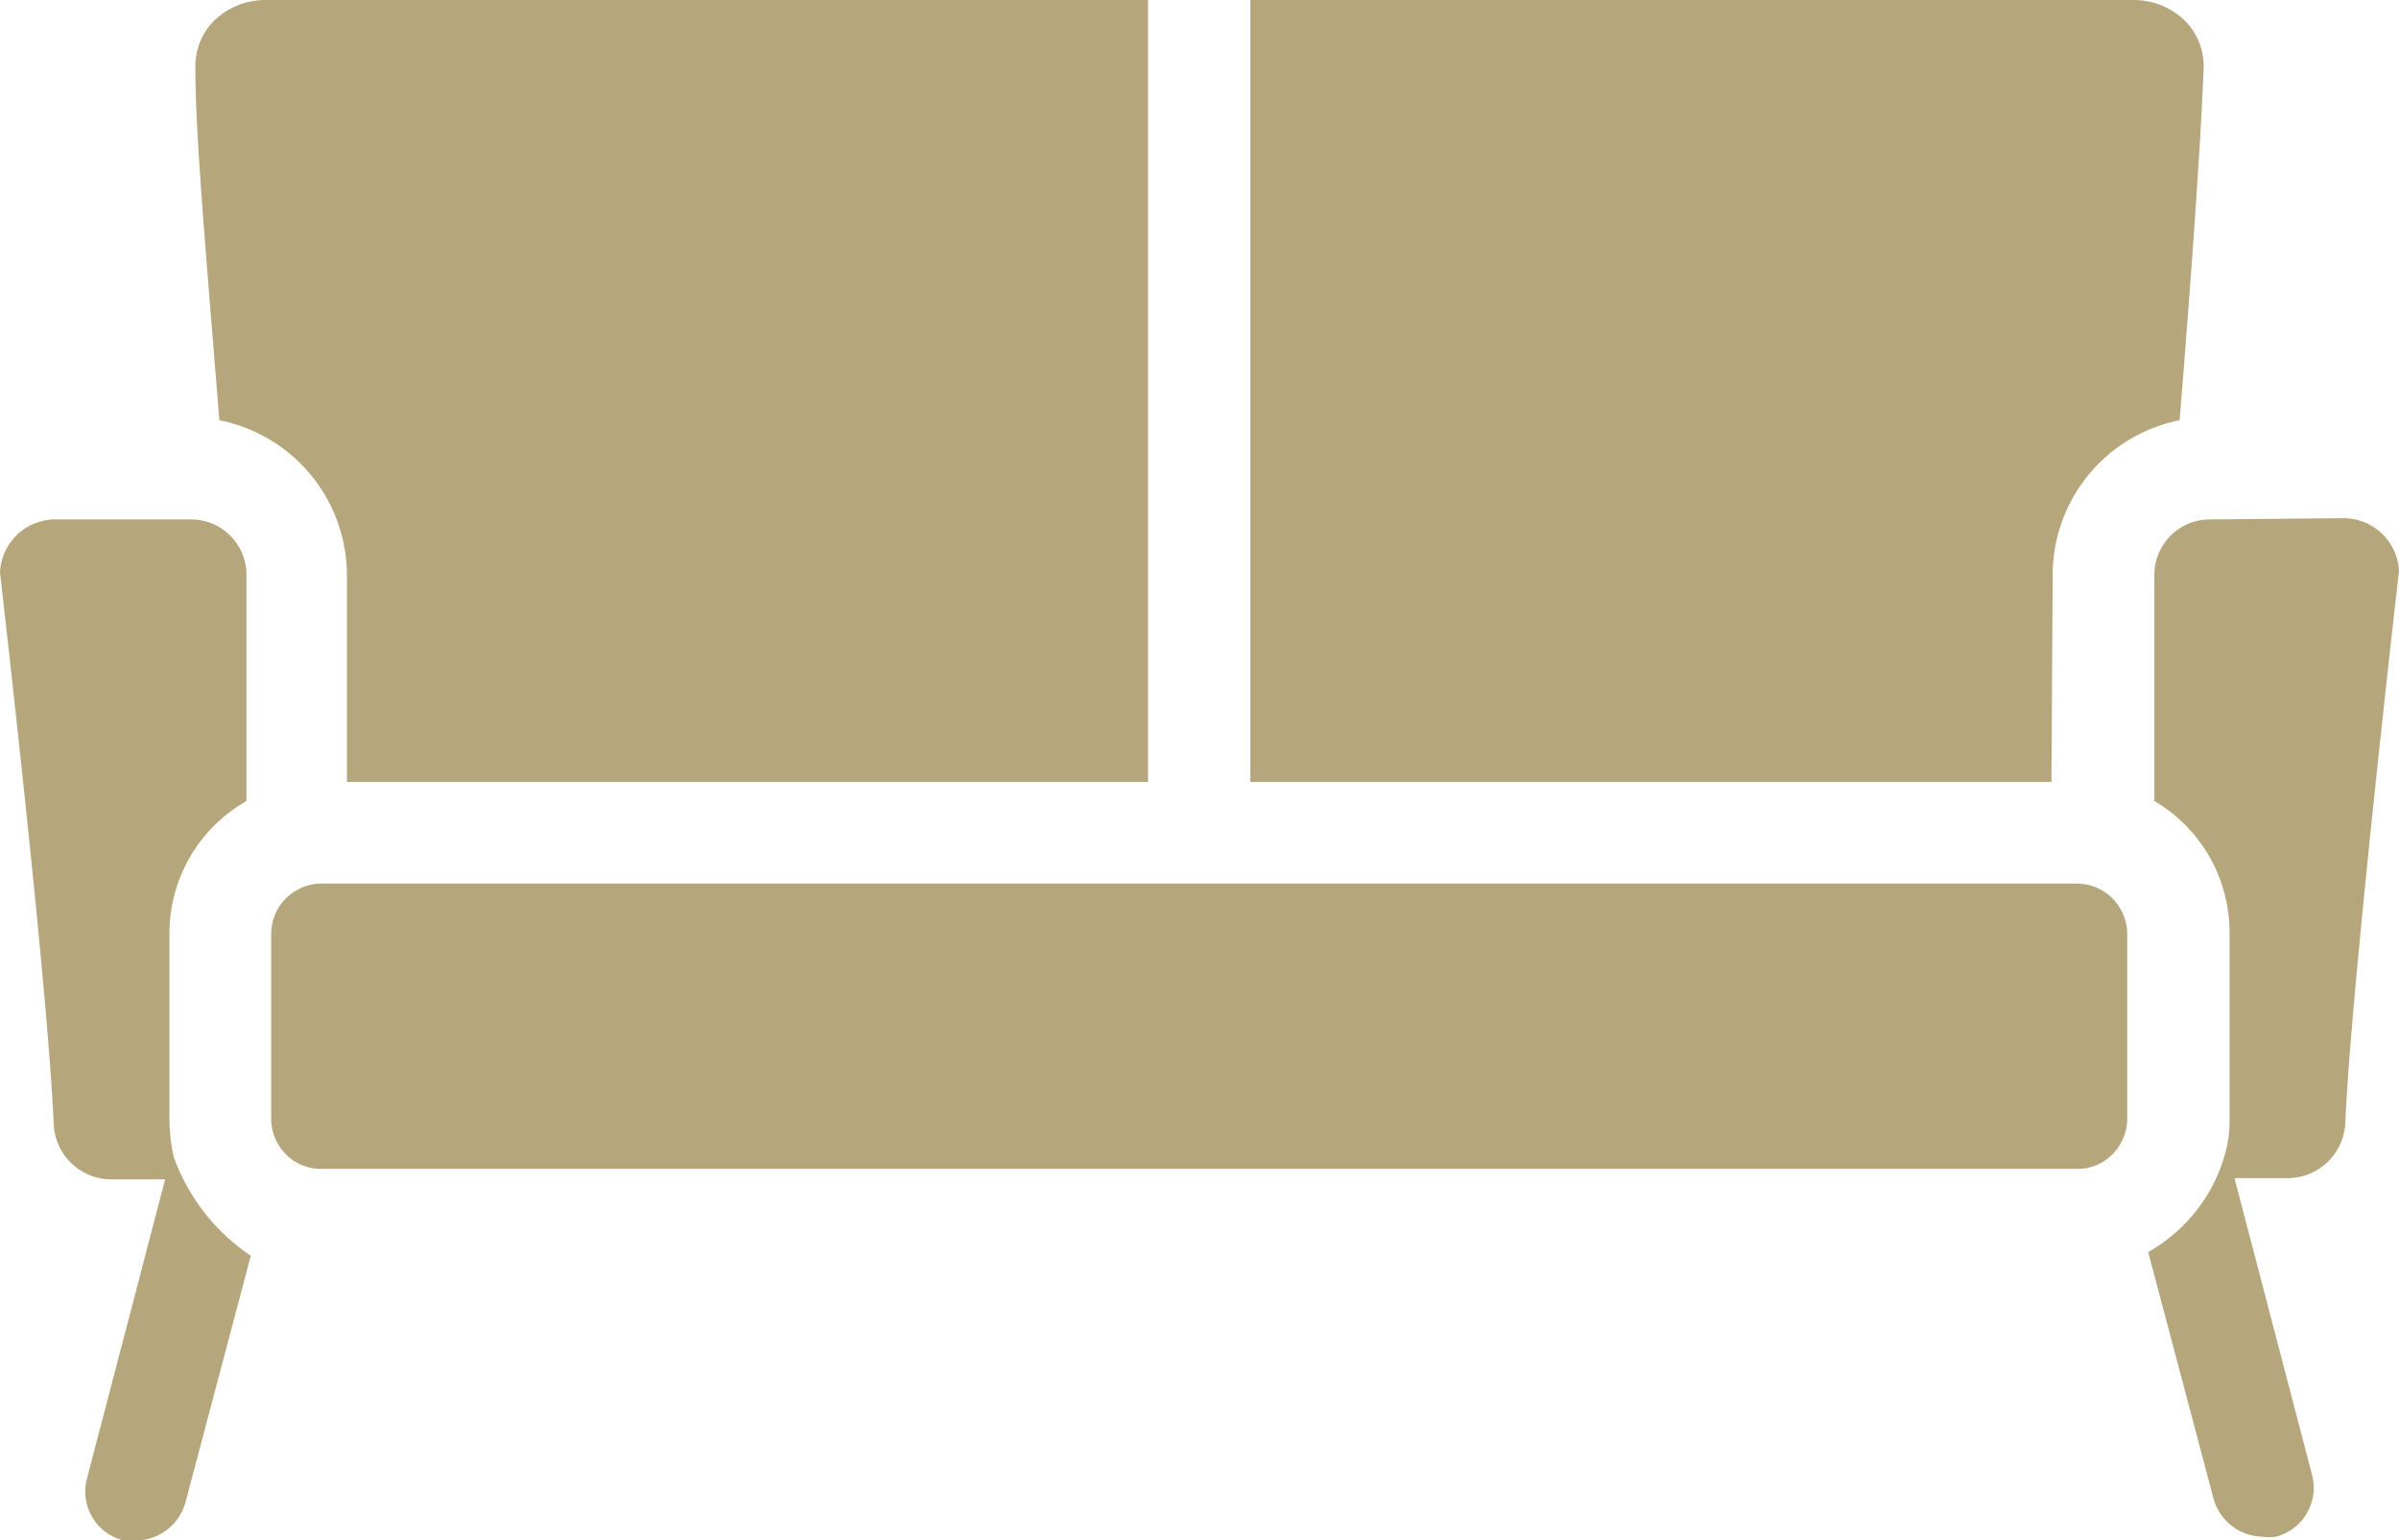 <svg viewBox="0 0 38.93 25" xmlns="http://www.w3.org/2000/svg"><g fill="#b6a67b"><path d="m3.56 6.82a2.57 2.57 0 0 1 2.07 2.51v3.36h13v-12.69h-14.33a1.19 1.19 0 0 0 -.84.35 1.05 1.05 0 0 0 -.29.74c0 1.09.17 3 .39 5.73z"/><path d="m35.86 8.43a.9.9 0 0 0 -.9.9v3.67a2.47 2.47 0 0 1 1.22 2.13v3a2 2 0 0 1 -.07.59 2.65 2.65 0 0 1 -1.25 1.6l1.06 4a.84.84 0 0 0 .8.62.76.76 0 0 0 .21 0 .82.82 0 0 0 .59-1l-1.26-4.82h.89a.94.94 0 0 0 .91-.94c.1-2.16.79-8.22.87-8.91a.9.9 0 0 0 -.9-.86z"/><path d="m.9 8.43a.9.9 0 0 0 -.9.86c.08.71.77 6.71.87 8.91a.94.94 0 0 0 .91.94h.9l-1.27 4.86a.82.82 0 0 0 .59 1 .76.76 0 0 0 .21 0 .84.84 0 0 0 .8-.62l1.06-4a3.27 3.27 0 0 1 -1.25-1.6 2.88 2.88 0 0 1 -.07-.59v-3a2.47 2.47 0 0 1 1.25-2.19v-3.67a.9.9 0 0 0 -.9-.9z"/><path d="m33.31 9.33a2.56 2.56 0 0 1 2.06-2.51c.22-2.72.35-4.64.39-5.73a1.05 1.05 0 0 0 -.29-.74 1.19 1.19 0 0 0 -.84-.35h-14.34v12.69h13z"/><path d="m33.71 14.34h-28.49a.82.82 0 0 0 -.82.82v3a.83.83 0 0 0 .34.66.8.8 0 0 0 .47.15h28.5a.8.8 0 0 0 .47-.15.83.83 0 0 0 .34-.66v-3a.82.82 0 0 0 -.82-.82z"/></g></svg>